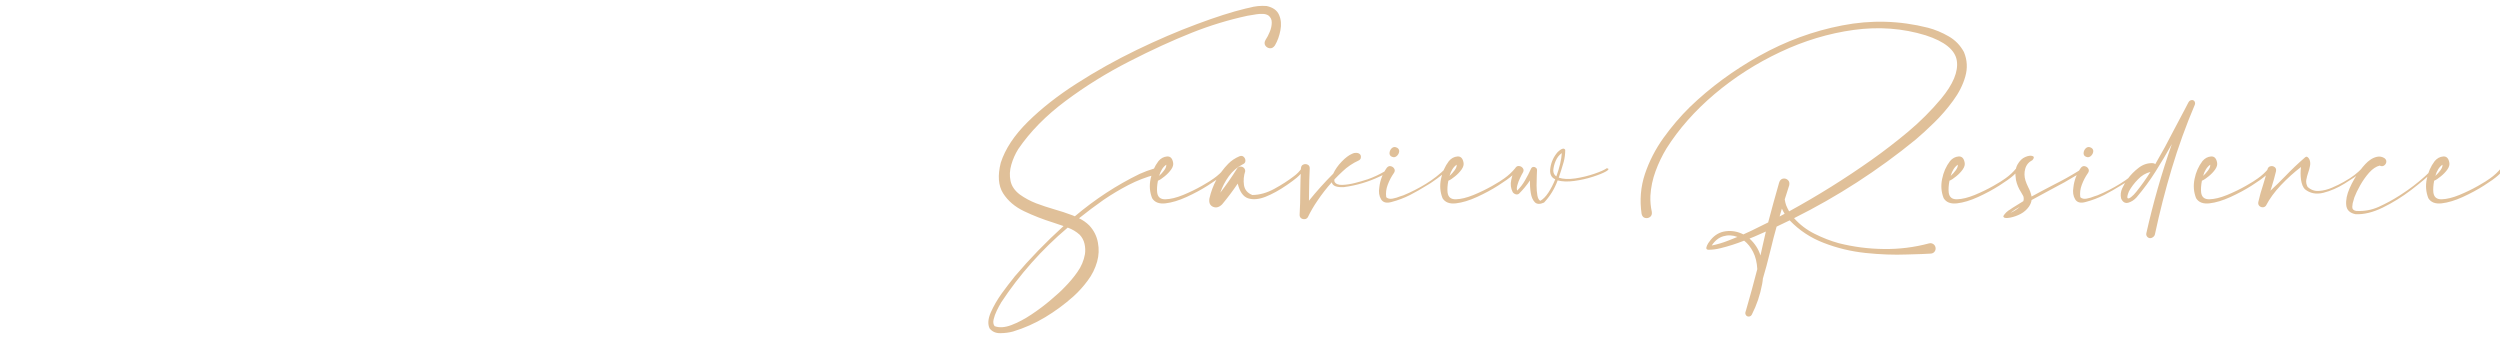 <?xml version="1.0" encoding="UTF-8"?> <svg xmlns="http://www.w3.org/2000/svg" width="1001" height="144" viewBox="0 0 1001 144" fill="none"><g clip-path="url(#clip0_422_1118)"><path d="M507.143 2.404C509.721 2.961 511.391 4.162 512.152 6.008C512.943 7.824 513.119 9.86 512.68 12.116C512.27 14.343 511.537 16.364 510.482 18.181C509.896 19.03 509.208 19.411 508.417 19.323C507.655 19.235 507.055 18.869 506.615 18.225C506.205 17.551 506.249 16.789 506.747 15.94C507.362 15.031 507.919 13.962 508.417 12.731C508.944 11.472 509.208 10.241 509.208 9.04C509.237 7.839 508.769 6.872 507.802 6.14C507.128 5.759 506.381 5.568 505.561 5.568C504.77 5.539 503.979 5.583 503.188 5.7C501.928 5.876 500.683 6.081 499.452 6.315C491.864 7.956 484.467 10.212 477.26 13.083C469.438 16.189 461.044 20.041 452.079 24.641C443.114 29.211 434.662 34.455 426.723 40.373C418.812 46.262 412.47 52.707 407.694 59.709C406.493 61.643 405.57 63.723 404.926 65.949C404.281 68.176 404.179 70.344 404.618 72.453C405.058 74.533 406.303 76.35 408.354 77.902C410.375 79.338 412.558 80.51 414.901 81.418C417.245 82.297 419.633 83.088 422.064 83.791C424.555 84.494 427.001 85.3 429.403 86.208C429.726 86.355 430.048 86.486 430.37 86.603C438.456 79.777 447.099 74.123 456.298 69.641C458.114 68.82 460.004 68.117 461.967 67.531C462.494 67.385 462.904 67.487 463.197 67.839C463.49 68.161 463.593 68.542 463.505 68.981C463.446 69.421 463.153 69.728 462.626 69.904C458.876 70.9 455.272 72.292 451.815 74.079C448.388 75.866 445.077 77.844 441.884 80.012C438.544 82.356 435.263 84.816 432.04 87.394C433.593 88.127 434.97 89.094 436.171 90.295C437.987 92.258 439.13 94.528 439.599 97.106C440.097 99.685 439.994 102.233 439.291 104.753C438.5 107.536 437.24 110.07 435.512 112.355C433.812 114.67 431.908 116.779 429.799 118.684C426.283 121.818 422.504 124.602 418.461 127.033C414.418 129.465 410.126 131.369 405.585 132.746C404.091 133.156 402.406 133.376 400.531 133.405C398.686 133.435 397.25 132.79 396.225 131.472C395.434 129.772 395.595 127.648 396.708 125.1C397.821 122.58 399.271 120.061 401.059 117.541C402.875 115.051 404.442 113 405.761 111.389C405.966 111.125 406.156 110.876 406.332 110.642C412.279 103.64 418.783 96.931 425.844 90.515C424.496 90.046 423.104 89.577 421.669 89.108C417.626 87.849 413.759 86.34 410.067 84.582C406.376 82.824 403.563 80.422 401.63 77.375C399.726 74.328 399.418 70.256 400.707 65.158C402.494 59.621 406.098 54.172 411.518 48.81C416.967 43.42 423.5 38.293 431.117 33.43C438.734 28.537 446.718 24.069 455.067 20.026C463.446 15.983 471.459 12.541 479.105 9.699C486.752 6.828 493.314 4.733 498.793 3.415C499.262 3.327 499.73 3.225 500.199 3.107C502.455 2.463 504.77 2.229 507.143 2.404ZM432.304 93.986C430.956 92.756 429.359 91.804 427.514 91.13C417.143 99.89 408.251 109.895 400.839 121.145C400.81 121.232 400.766 121.32 400.707 121.408C400.238 122.17 399.711 123.151 399.125 124.353C398.539 125.554 398.114 126.726 397.851 127.868C397.587 129.011 397.719 129.919 398.246 130.593C400.092 131.296 402.333 131.149 404.97 130.153C407.606 129.157 410.316 127.722 413.1 125.847C415.912 123.972 418.49 122.023 420.834 120.002C423.207 118.01 425.023 116.34 426.283 114.992C428.158 113.117 429.857 111.096 431.381 108.928C432.934 106.76 433.944 104.372 434.413 101.765C434.618 100.388 434.56 98.996 434.237 97.59C433.915 96.213 433.271 95.012 432.304 93.986ZM491.278 67.18C491.571 67.531 491.527 67.927 491.146 68.366C490.795 68.806 490.37 69.231 489.872 69.641C489.521 69.934 489.271 70.168 489.125 70.344C488.012 71.34 486.166 72.658 483.588 74.299C481.01 75.939 478.183 77.463 475.106 78.869C472.03 80.275 469.218 81.125 466.669 81.418C464.12 81.711 462.333 81.022 461.308 79.353C460.341 76.892 460.136 74.328 460.692 71.662C461.22 68.967 462.274 66.579 463.856 64.499C464.794 63.386 465.922 62.77 467.24 62.653C468.559 62.536 469.379 63.327 469.701 65.026C469.906 65.876 469.657 66.814 468.954 67.839C468.251 68.835 467.372 69.758 466.317 70.607C465.292 71.457 464.398 72.043 463.637 72.365C463.285 74.211 463.183 75.778 463.329 77.067C463.563 78.942 464.677 79.851 466.669 79.792C468.69 79.733 471.034 79.162 473.7 78.078C476.396 76.965 478.9 75.749 481.215 74.431C483.529 73.112 485.126 72.116 486.005 71.442C487.675 70.27 489.154 68.894 490.443 67.311C490.561 67.165 490.692 67.092 490.839 67.092C491.015 67.062 491.161 67.092 491.278 67.18ZM466.977 65.949C465.658 66.857 464.706 68.352 464.12 70.432C464.853 69.758 465.526 69.011 466.142 68.19C466.757 67.341 467.035 66.594 466.977 65.949ZM521.161 67.399C521.278 67.194 521.439 67.106 521.645 67.136C521.85 67.165 522.011 67.268 522.128 67.443C522.245 67.59 522.245 67.766 522.128 67.971C521.278 69.172 520.297 70.241 519.184 71.179C518.07 72.087 516.913 72.951 515.712 73.772C515.507 73.918 515.316 74.05 515.141 74.167C512.24 76.159 509.442 77.697 506.747 78.781C504.052 79.836 501.708 80.041 499.716 79.397C497.753 78.723 496.376 76.76 495.585 73.508C493.651 76.379 491.571 79.147 489.345 81.814C488.173 82.985 486.972 83.322 485.741 82.824C484.481 82.297 483.983 81.184 484.247 79.484C485.448 74.152 487.953 69.523 491.762 65.598C492.992 64.338 494.501 63.327 496.288 62.565C496.991 62.302 497.562 62.39 498.002 62.829C498.471 63.269 498.69 63.81 498.661 64.455C498.632 65.07 498.266 65.524 497.562 65.817C495.365 66.931 493.52 68.513 492.025 70.564C490.561 72.585 489.418 74.782 488.598 77.155C491 74.05 493.241 70.827 495.321 67.487C495.644 66.989 496.068 66.726 496.596 66.696C497.152 66.667 497.621 66.828 498.002 67.18C498.412 67.531 498.603 68 498.573 68.586C497.987 70.373 497.826 72.219 498.09 74.123C498.383 75.998 499.496 77.316 501.43 78.078C504.33 78.049 507.26 77.228 510.219 75.617C513.178 74.006 515.814 72.307 518.129 70.519C519.33 69.641 520.341 68.601 521.161 67.399ZM556.889 67.311C557.094 67.605 557.006 67.927 556.625 68.278C556.244 68.63 555.746 68.981 555.131 69.333C554.516 69.655 553.944 69.948 553.417 70.212C552.978 70.417 552.67 70.564 552.494 70.651C547.953 72.819 543.178 74.24 538.168 74.914C535.18 75.09 533.539 74.445 533.246 72.981C531.166 75.295 529.262 77.741 527.533 80.319C526.068 82.429 524.779 84.641 523.666 86.955C523.344 87.453 522.919 87.717 522.392 87.746C521.864 87.805 521.381 87.673 520.941 87.351C520.531 87.028 520.341 86.56 520.37 85.944C520.546 82.868 520.634 79.792 520.634 76.716C520.663 73.581 520.751 70.446 520.897 67.311C520.985 66.55 521.322 66.066 521.908 65.861C522.494 65.627 523.065 65.656 523.622 65.949C524.179 66.213 524.442 66.726 524.413 67.487C524.267 70.593 524.179 73.698 524.149 76.804C524.149 77.976 524.135 79.162 524.105 80.363C527.152 76.584 530.39 72.981 533.817 69.553C534.608 67.853 535.736 66.242 537.201 64.719C538.695 63.166 540.102 62.111 541.42 61.555C541.889 61.291 542.416 61.174 543.002 61.203C543.617 61.203 544.115 61.379 544.496 61.73C544.877 62.082 544.994 62.624 544.848 63.356C544.672 63.796 544.379 64.103 543.969 64.279C541.596 65.363 539.472 66.799 537.597 68.586C536.454 69.641 535.355 70.725 534.301 71.838C534.242 72.189 534.257 72.497 534.345 72.761C534.843 73.669 535.883 74.094 537.465 74.035C539.076 73.977 540.79 73.713 542.606 73.244C544.423 72.775 545.888 72.351 547.001 71.97C547.235 71.882 547.44 71.823 547.616 71.794C549.931 70.974 552.143 69.948 554.252 68.718C554.574 68.571 554.911 68.322 555.263 67.971C555.556 67.707 555.849 67.487 556.142 67.311C556.435 67.136 556.684 67.136 556.889 67.311ZM578.949 67.311C579.682 67.224 579.931 67.385 579.696 67.795C579.491 68.176 578.979 68.703 578.158 69.377C577.338 70.051 576.43 70.754 575.434 71.486C574.467 72.189 573.588 72.805 572.797 73.332C572.006 73.83 571.522 74.123 571.347 74.211C569.149 75.588 566.894 76.877 564.579 78.078C562.265 79.25 559.833 80.173 557.284 80.847C555.204 81.462 553.769 81.11 552.978 79.792C552.187 78.474 551.952 76.892 552.274 75.046C552.597 72.145 553.607 69.509 555.307 67.136C555.805 66.579 556.347 66.389 556.933 66.564C557.548 66.711 558.002 67.062 558.295 67.619C558.588 68.147 558.515 68.718 558.075 69.333C557.108 70.71 556.303 72.248 555.658 73.947C555.014 75.617 554.809 77.287 555.043 78.957C555.658 79.543 556.508 79.733 557.592 79.528C558.676 79.323 559.701 79.016 560.668 78.606C561.137 78.43 561.547 78.298 561.898 78.21C565.033 76.921 568.051 75.383 570.951 73.596C573.881 71.809 576.547 69.714 578.949 67.311ZM558.075 62.961C556.991 62.815 556.42 62.331 556.361 61.511C556.332 60.69 556.625 59.973 557.24 59.357C557.885 58.742 558.646 58.698 559.525 59.226C560.053 59.606 560.287 60.09 560.229 60.676C560.17 61.232 559.936 61.745 559.525 62.214C559.115 62.683 558.632 62.932 558.075 62.961ZM607.558 67.18C607.851 67.531 607.807 67.927 607.426 68.366C607.074 68.806 606.649 69.231 606.151 69.641C605.8 69.934 605.551 70.168 605.404 70.344C604.291 71.34 602.445 72.658 599.867 74.299C597.289 75.939 594.462 77.463 591.386 78.869C588.31 80.275 585.497 81.125 582.948 81.418C580.399 81.711 578.612 81.022 577.587 79.353C576.62 76.892 576.415 74.328 576.972 71.662C577.499 68.967 578.554 66.579 580.136 64.499C581.073 63.386 582.201 62.77 583.52 62.653C584.838 62.536 585.658 63.327 585.98 65.026C586.186 65.876 585.937 66.814 585.233 67.839C584.53 68.835 583.651 69.758 582.597 70.607C581.571 71.457 580.678 72.043 579.916 72.365C579.564 74.211 579.462 75.778 579.608 77.067C579.843 78.942 580.956 79.851 582.948 79.792C584.97 79.733 587.313 79.162 589.979 78.078C592.675 76.965 595.18 75.749 597.494 74.431C599.809 73.112 601.405 72.116 602.284 71.442C603.954 70.27 605.434 68.894 606.723 67.311C606.84 67.165 606.972 67.092 607.118 67.092C607.294 67.062 607.44 67.092 607.558 67.18ZM583.256 65.949C581.938 66.857 580.985 68.352 580.399 70.432C581.132 69.758 581.806 69.011 582.421 68.19C583.036 67.341 583.314 66.594 583.256 65.949ZM643.373 67.356C644.34 67.502 644.237 67.927 643.065 68.63C641.894 69.304 640.121 70.022 637.748 70.783C635.404 71.545 632.929 72.102 630.321 72.453C627.743 72.805 625.531 72.731 623.686 72.233C622.455 75.603 620.639 78.561 618.236 81.11C616.596 81.843 615.365 81.799 614.545 80.978C613.725 80.129 613.183 78.884 612.919 77.243C612.655 75.603 612.553 73.933 612.611 72.233C611.322 74.138 609.857 75.91 608.217 77.551C607.807 77.873 607.338 77.946 606.811 77.77C606.312 77.595 605.932 77.302 605.668 76.892C604.906 75.368 604.716 73.772 605.097 72.102C605.448 70.402 605.976 68.82 606.679 67.356C607.089 66.682 607.602 66.389 608.217 66.477C608.861 66.535 609.374 66.828 609.755 67.356C610.136 67.853 610.136 68.439 609.755 69.113C609.433 69.641 609.052 70.373 608.612 71.311C608.173 72.219 607.821 73.156 607.558 74.123C607.294 75.061 607.265 75.793 607.47 76.32C608.7 75.119 609.755 73.742 610.634 72.189C611.542 70.637 612.348 69.069 613.051 67.487C613.285 67.077 613.593 66.857 613.974 66.828C614.354 66.799 614.691 66.916 614.984 67.18C615.307 67.414 615.453 67.766 615.424 68.234C615.424 68.674 615.395 69.304 615.336 70.124C615.277 71.355 615.248 72.717 615.248 74.211C615.248 75.705 615.351 77.038 615.556 78.21C615.761 79.382 616.156 80.114 616.742 80.407C617.855 79.792 618.925 78.708 619.95 77.155C620.976 75.603 621.898 73.815 622.719 71.794C621.02 71.032 620.375 69.465 620.785 67.092C621.166 64.719 622.147 62.639 623.729 60.852C623.935 60.647 624.228 60.398 624.608 60.105C624.989 59.812 625.37 59.621 625.751 59.533C626.161 59.445 626.483 59.606 626.718 60.017C626.718 61.687 626.513 63.298 626.103 64.851C626.073 64.909 626.059 64.953 626.059 64.982C625.473 67.033 624.828 69.084 624.125 71.135C625.854 71.721 628.051 71.823 630.717 71.442C633.383 71.032 635.917 70.417 638.319 69.597C640.722 68.776 642.406 68.029 643.373 67.356ZM621.928 68.278C621.957 69.333 622.367 70.124 623.158 70.651C624.447 67.048 625.18 63.928 625.355 61.291C624.271 62.053 623.451 63.093 622.895 64.411C622.338 65.7 622.016 66.989 621.928 68.278ZM772.353 97.458C772.938 97.311 773.466 97.37 773.935 97.634C774.433 97.897 774.77 98.322 774.945 98.908C775.121 99.582 775.019 100.183 774.638 100.71C774.257 101.237 773.715 101.516 773.012 101.545C771.811 101.604 770.624 101.662 769.452 101.721C767.489 101.779 765.541 101.838 763.607 101.896C758.275 102.102 752.709 101.896 746.908 101.281C741.137 100.666 735.6 99.333 730.297 97.282C724.994 95.261 720.424 92.243 716.586 88.23C714.857 89.079 713.114 89.914 711.356 90.734C710.507 93.723 709.73 96.711 709.027 99.699C708.471 101.955 707.899 104.196 707.313 106.423C706.845 108.122 706.361 109.821 705.863 111.521C705.805 112.282 705.702 113.029 705.556 113.762C704.765 118.068 703.388 122.141 701.425 125.979C701.249 126.33 700.985 126.564 700.634 126.682C700.282 126.799 699.931 126.784 699.579 126.638C699.257 126.462 699.037 126.213 698.92 125.891C698.803 125.598 698.788 125.29 698.876 124.968C698.964 124.704 699.052 124.426 699.14 124.133C700.722 118.684 702.216 113.22 703.622 107.741C703.476 105.075 702.919 102.79 701.952 100.886C700.985 98.981 699.784 97.473 698.349 96.359C695.243 97.59 692.079 98.601 688.856 99.392C687.274 99.802 685.634 100.007 683.935 100.007C683.349 99.919 683.114 99.611 683.231 99.084C683.349 98.557 683.598 97.985 683.979 97.37C684.389 96.784 684.711 96.345 684.945 96.052C684.945 96.022 684.96 96.008 684.989 96.008C686.63 94.016 688.651 92.873 691.054 92.58C693.485 92.287 695.814 92.712 698.041 93.855C699.125 93.356 700.209 92.858 701.293 92.36C703.52 91.276 705.746 90.178 707.973 89.064C709.32 83.938 710.727 78.825 712.191 73.728C712.25 73.464 712.323 73.2 712.411 72.936L712.455 72.981C712.455 72.951 712.47 72.922 712.499 72.893C712.499 72.834 712.499 72.775 712.499 72.717C712.88 71.955 713.422 71.545 714.125 71.486C714.828 71.428 715.429 71.647 715.927 72.145C716.425 72.614 716.586 73.288 716.41 74.167C715.795 76.042 715.194 77.932 714.608 79.836C714.726 80.656 714.916 81.447 715.18 82.209C715.531 83.059 715.927 83.864 716.366 84.626C727.821 78.356 738.866 71.457 749.501 63.928C754.54 60.353 759.418 56.589 764.135 52.634C768.881 48.649 773.231 44.299 777.187 39.582C782.05 33.723 784.159 28.64 783.515 24.333C782.87 20.026 778.71 16.628 771.034 14.138C761.864 11.325 752.255 10.607 742.206 11.984C732.187 13.361 722.372 16.32 712.763 20.861C703.183 25.373 694.438 30.969 686.527 37.648C678.646 44.328 672.23 51.579 667.279 59.401C665.521 62.302 664.057 65.349 662.885 68.542C661.713 71.706 661.024 74.987 660.819 78.386C660.731 80.583 660.922 82.736 661.391 84.846C661.508 85.754 661.273 86.428 660.688 86.867C660.102 87.307 659.442 87.439 658.71 87.263C658.007 87.116 657.538 86.589 657.304 85.681C656.483 80.144 656.923 74.811 658.622 69.685C660.351 64.558 662.826 59.738 666.049 55.227C669.301 50.715 672.816 46.599 676.596 42.878C684.77 34.997 694.086 28.142 704.545 22.311C715.033 16.452 726.049 12.409 737.592 10.183C749.135 7.927 760.59 8.234 771.957 11.105C774.828 11.867 777.582 13.01 780.219 14.533C782.855 16.027 784.906 18.137 786.371 20.861C787.689 24.055 787.865 27.321 786.898 30.661C785.961 33.972 784.335 37.194 782.021 40.329C779.735 43.464 777.23 46.364 774.506 49.03C771.781 51.696 769.291 53.981 767.035 55.886C751.977 68.19 735.746 78.679 718.344 87.351C720.629 89.929 723.354 92.009 726.518 93.591C729.711 95.202 732.948 96.462 736.229 97.37C742.147 98.864 748.168 99.641 754.291 99.699C760.443 99.787 766.464 99.04 772.353 97.458ZM713.466 83.527C713.144 84.582 712.836 85.637 712.543 86.691C713.217 86.34 713.891 85.974 714.564 85.593C714.125 84.89 713.759 84.201 713.466 83.527ZM692.724 96.052C693.72 95.671 694.701 95.275 695.668 94.865C693.764 94.133 691.874 94.045 689.999 94.602C688.153 95.158 686.615 96.389 685.385 98.293C687.611 97.853 689.794 97.209 691.933 96.359C692.196 96.242 692.46 96.14 692.724 96.052ZM705.6 99.084C706.068 96.945 706.552 94.821 707.05 92.712C705.497 93.415 703.93 94.103 702.348 94.777C701.732 95.041 701.117 95.29 700.502 95.524C702.611 97.429 704.076 99.685 704.896 102.292C705.16 101.237 705.395 100.168 705.6 99.084ZM808.212 67.18C808.505 67.531 808.461 67.927 808.08 68.366C807.729 68.806 807.304 69.231 806.806 69.641C806.454 69.934 806.205 70.168 806.059 70.344C804.945 71.34 803.1 72.658 800.521 74.299C797.943 75.939 795.116 77.463 792.04 78.869C788.964 80.275 786.151 81.125 783.603 81.418C781.054 81.711 779.267 81.022 778.241 79.353C777.274 76.892 777.069 74.328 777.626 71.662C778.153 68.967 779.208 66.579 780.79 64.499C781.728 63.386 782.855 62.77 784.174 62.653C785.492 62.536 786.312 63.327 786.635 65.026C786.84 65.876 786.591 66.814 785.888 67.839C785.185 68.835 784.306 69.758 783.251 70.607C782.226 71.457 781.332 72.043 780.57 72.365C780.219 74.211 780.116 75.778 780.263 77.067C780.497 78.942 781.61 79.851 783.603 79.792C785.624 79.733 787.968 79.162 790.634 78.078C793.329 76.965 795.834 75.749 798.148 74.431C800.463 73.112 802.06 72.116 802.938 71.442C804.608 70.27 806.088 68.894 807.377 67.311C807.494 67.165 807.626 67.092 807.772 67.092C807.948 67.062 808.095 67.092 808.212 67.18ZM783.91 65.949C782.592 66.857 781.64 68.352 781.054 70.432C781.786 69.758 782.46 69.011 783.075 68.19C783.69 67.341 783.969 66.594 783.91 65.949ZM834.711 67.443C835.033 67.531 834.901 67.81 834.315 68.278C833.729 68.747 832.909 69.289 831.854 69.904C830.829 70.519 829.833 71.106 828.866 71.662C827.724 72.307 826.977 72.746 826.625 72.981C824.662 74.035 822.699 75.09 820.736 76.144C818.305 77.434 815.873 78.752 813.441 80.1C813.354 80.92 813.002 81.799 812.387 82.736C811.508 83.967 810.409 84.934 809.091 85.637C807.772 86.34 806.381 86.838 804.916 87.131C804.74 87.131 804.535 87.16 804.301 87.219C803.861 87.307 803.422 87.321 802.982 87.263C802.514 87.233 802.221 86.999 802.104 86.56C802.777 85.417 803.715 84.509 804.916 83.835C805.268 83.63 805.59 83.41 805.883 83.176C807.289 82.268 808.71 81.389 810.146 80.539C810.351 79.924 810.351 79.265 810.146 78.561C809.853 78.034 809.545 77.492 809.223 76.936C808.256 75.471 807.582 73.859 807.201 72.102C806.762 69.436 806.967 67.356 807.816 65.861C808.666 64.367 809.691 63.371 810.893 62.873C812.123 62.346 813.09 62.214 813.793 62.477C814.525 62.712 814.525 63.254 813.793 64.103C812.27 64.894 811.303 66.066 810.893 67.619C810.482 69.143 810.512 70.681 810.98 72.233C811.273 73.142 811.64 74.035 812.079 74.914C812.753 76.174 813.207 77.434 813.441 78.693C814.496 78.137 815.551 77.565 816.605 76.98C817.045 76.745 817.484 76.511 817.924 76.276C819.447 75.456 820.985 74.65 822.538 73.859C825.878 72.189 829.101 70.388 832.206 68.454C832.382 68.366 832.543 68.264 832.689 68.147C833.012 67.912 833.334 67.722 833.656 67.575C833.979 67.429 834.33 67.385 834.711 67.443ZM808.739 82.78C807.421 83.513 806.161 84.333 804.96 85.241C806.396 84.626 807.655 83.806 808.739 82.78ZM856.859 67.311C857.592 67.224 857.841 67.385 857.606 67.795C857.401 68.176 856.889 68.703 856.068 69.377C855.248 70.051 854.34 70.754 853.344 71.486C852.377 72.189 851.498 72.805 850.707 73.332C849.916 73.83 849.433 74.123 849.257 74.211C847.06 75.588 844.804 76.877 842.489 78.078C840.175 79.25 837.743 80.173 835.194 80.847C833.114 81.462 831.679 81.11 830.888 79.792C830.097 78.474 829.862 76.892 830.185 75.046C830.507 72.145 831.518 69.509 833.217 67.136C833.715 66.579 834.257 66.389 834.843 66.564C835.458 66.711 835.912 67.062 836.205 67.619C836.498 68.147 836.425 68.718 835.985 69.333C835.019 70.71 834.213 72.248 833.568 73.947C832.924 75.617 832.719 77.287 832.953 78.957C833.568 79.543 834.418 79.733 835.502 79.528C836.586 79.323 837.611 79.016 838.578 78.606C839.047 78.43 839.457 78.298 839.809 78.21C842.943 76.921 845.961 75.383 848.861 73.596C851.791 71.809 854.457 69.714 856.859 67.311ZM835.985 62.961C834.901 62.815 834.33 62.331 834.271 61.511C834.242 60.69 834.535 59.973 835.15 59.357C835.795 58.742 836.557 58.698 837.436 59.226C837.963 59.606 838.197 60.09 838.139 60.676C838.08 61.232 837.846 61.745 837.436 62.214C837.025 62.683 836.542 62.932 835.985 62.961ZM878.217 40.153C878.539 40.329 878.744 40.578 878.832 40.9C878.949 41.193 878.949 41.516 878.832 41.867C875.258 50.275 872.167 58.83 869.56 67.531C866.952 76.232 864.711 84.992 862.836 93.811C862.719 94.309 862.455 94.689 862.045 94.953C861.664 95.246 861.225 95.378 860.727 95.349C860.258 95.261 859.892 95.026 859.628 94.645C859.364 94.265 859.291 93.825 859.408 93.327C862.104 81.315 865.502 69.436 869.604 57.688C867.523 61.438 865.341 65.114 863.056 68.718C860.8 72.292 858.28 75.72 855.497 79.001C854.56 80.056 853.461 80.773 852.201 81.154C850.912 81.506 849.945 80.949 849.301 79.484C848.979 78.107 849.125 76.745 849.74 75.397C850.355 74.05 851.088 72.79 851.938 71.618C853.139 69.978 854.604 68.498 856.332 67.18C858.09 65.832 860.009 65.217 862.089 65.334C862.47 65.393 862.763 65.524 862.968 65.73C865.575 61.276 868.051 56.735 870.395 52.106C871.713 49.558 873.046 47.038 874.394 44.548C874.394 44.548 874.496 44.357 874.701 43.977C874.906 43.596 875.126 43.171 875.36 42.702C875.624 42.204 875.844 41.779 876.02 41.428C876.225 41.047 876.327 40.856 876.327 40.856C876.532 40.505 876.811 40.27 877.162 40.153C877.543 40.007 877.895 40.007 878.217 40.153ZM855.365 76.804C857.416 74.255 859.306 71.603 861.034 68.85C859.159 69.289 857.489 70.285 856.024 71.838C854.53 73.361 853.329 74.958 852.421 76.628C851.806 78.181 851.63 79.089 851.894 79.353C852.157 79.587 852.641 79.426 853.344 78.869C854.047 78.312 854.721 77.624 855.365 76.804ZM909.286 67.18C909.579 67.531 909.535 67.927 909.154 68.366C908.803 68.806 908.378 69.231 907.88 69.641C907.528 69.934 907.279 70.168 907.133 70.344C906.02 71.34 904.174 72.658 901.596 74.299C899.018 75.939 896.19 77.463 893.114 78.869C890.038 80.275 887.226 81.125 884.677 81.418C882.128 81.711 880.341 81.022 879.315 79.353C878.349 76.892 878.144 74.328 878.7 71.662C879.228 68.967 880.282 66.579 881.864 64.499C882.802 63.386 883.93 62.77 885.248 62.653C886.566 62.536 887.387 63.327 887.709 65.026C887.914 65.876 887.665 66.814 886.962 67.839C886.259 68.835 885.38 69.758 884.325 70.607C883.3 71.457 882.406 72.043 881.645 72.365C881.293 74.211 881.19 75.778 881.337 77.067C881.571 78.942 882.685 79.851 884.677 79.792C886.698 79.733 889.042 79.162 891.708 78.078C894.403 76.965 896.908 75.749 899.223 74.431C901.537 73.112 903.134 72.116 904.013 71.442C905.683 70.27 907.162 68.894 908.451 67.311C908.568 67.165 908.7 67.092 908.847 67.092C909.022 67.062 909.169 67.092 909.286 67.18ZM884.984 65.949C883.666 66.857 882.714 68.352 882.128 70.432C882.86 69.758 883.534 69.011 884.149 68.19C884.765 67.341 885.043 66.594 884.984 65.949ZM945.761 67.356C945.907 67.18 946.068 67.121 946.244 67.18C946.42 67.209 946.552 67.297 946.64 67.443C946.728 67.59 946.713 67.751 946.596 67.927C946.303 68.278 945.995 68.586 945.673 68.85C943.886 70.227 941.586 71.779 938.773 73.508C935.99 75.236 933.148 76.467 930.248 77.199C927.377 77.902 924.916 77.419 922.865 75.749C922.104 74.958 921.591 73.698 921.327 71.97C921.093 70.212 921.093 68.513 921.327 66.872C918.544 68.981 915.863 71.398 913.285 74.123C910.736 76.818 908.729 79.572 907.265 82.385C906.884 82.824 906.43 83.029 905.902 83C905.375 82.971 904.936 82.766 904.584 82.385C904.232 81.975 904.115 81.477 904.232 80.891C904.76 78.518 905.419 76.159 906.21 73.815C906.503 72.878 906.781 71.94 907.045 71.003C907.045 71.003 907.045 70.988 907.045 70.959C907.367 69.934 907.646 68.894 907.88 67.839C908.085 67.106 908.495 66.682 909.11 66.564C909.726 66.418 910.282 66.535 910.78 66.916C911.278 67.268 911.454 67.824 911.308 68.586C910.81 70.695 910.224 72.805 909.55 74.914C909.374 75.412 909.213 75.895 909.066 76.364C911.059 74.519 913.007 72.614 914.911 70.651C917.489 67.956 920.17 65.407 922.953 63.005C923.305 62.712 923.627 62.668 923.92 62.873C924.242 63.078 924.506 63.415 924.711 63.884C925.033 64.675 925.106 65.51 924.931 66.389C924.784 67.268 924.55 68.147 924.228 69.025C923.876 70.022 923.612 71.018 923.437 72.014C923.29 72.981 923.466 73.918 923.964 74.826C925.253 76.027 926.762 76.569 928.49 76.452C930.248 76.335 932.006 75.895 933.764 75.134C935.551 74.372 937.104 73.61 938.422 72.849C938.627 72.731 938.847 72.6 939.081 72.453C941.601 71.076 943.827 69.377 945.761 67.356ZM973.754 67.795C973.9 67.648 974.047 67.605 974.193 67.663C974.369 67.722 974.486 67.824 974.545 67.971C974.604 68.117 974.574 68.278 974.457 68.454C972.055 70.769 969.052 73.303 965.448 76.057C961.845 78.811 958.065 81.154 954.11 83.088C950.185 85.022 946.537 85.915 943.168 85.769C940.854 85.3 939.608 84.084 939.433 82.121C939.228 80.129 939.682 77.873 940.795 75.353C941.908 72.834 943.256 70.519 944.838 68.41C946.42 66.272 947.812 64.807 949.013 64.016C949.804 63.43 950.712 63.02 951.737 62.785C952.792 62.551 953.788 62.727 954.726 63.312C955.312 63.752 955.561 64.279 955.473 64.894C955.385 65.481 955.077 65.949 954.55 66.301C954.052 66.623 953.48 66.623 952.836 66.301C951.4 66.652 949.994 67.59 948.617 69.113C947.27 70.637 946.068 72.336 945.014 74.211C943.959 76.086 943.183 77.697 942.685 79.045C942.597 79.338 942.509 79.645 942.421 79.968C942.069 80.935 941.879 81.887 941.85 82.824C941.82 83.732 942.333 84.274 943.388 84.45C946.522 84.655 949.54 84.113 952.44 82.824C955.341 81.506 958.095 80.012 960.702 78.342C960.966 78.166 961.215 78.005 961.449 77.858C964.818 75.69 967.982 73.273 970.941 70.607C971.938 69.728 972.875 68.791 973.754 67.795ZM1002.27 67.18C1002.57 67.531 1002.52 67.927 1002.14 68.366C1001.79 68.806 1001.37 69.231 1000.87 69.641C1000.52 69.934 1000.27 70.168 1000.12 70.344C999.008 71.34 997.162 72.658 994.584 74.299C992.006 75.939 989.179 77.463 986.103 78.869C983.026 80.275 980.214 81.125 977.665 81.418C975.116 81.711 973.329 81.022 972.304 79.353C971.337 76.892 971.132 74.328 971.688 71.662C972.216 68.967 973.271 66.579 974.853 64.499C975.79 63.386 976.918 62.77 978.236 62.653C979.555 62.536 980.375 63.327 980.697 65.026C980.902 65.876 980.653 66.814 979.95 67.839C979.247 68.835 978.368 69.758 977.313 70.607C976.288 71.457 975.395 72.043 974.633 72.365C974.281 74.211 974.179 75.778 974.325 77.067C974.56 78.942 975.673 79.851 977.665 79.792C979.687 79.733 982.03 79.162 984.696 78.078C987.392 76.965 989.896 75.749 992.211 74.431C994.525 73.112 996.122 72.116 997.001 71.442C998.671 70.27 1000.15 68.894 1001.44 67.311C1001.56 67.165 1001.69 67.092 1001.83 67.092C1002.01 67.062 1002.16 67.092 1002.27 67.18ZM977.973 65.949C976.654 66.857 975.702 68.352 975.116 70.432C975.849 69.758 976.522 69.011 977.138 68.19C977.753 67.341 978.031 66.594 977.973 65.949Z" fill="#E0C099"></path></g><defs><clipPath id="clip0_422_1118"><rect width="1001" height="144" fill="white"></rect></clipPath></defs></svg> 